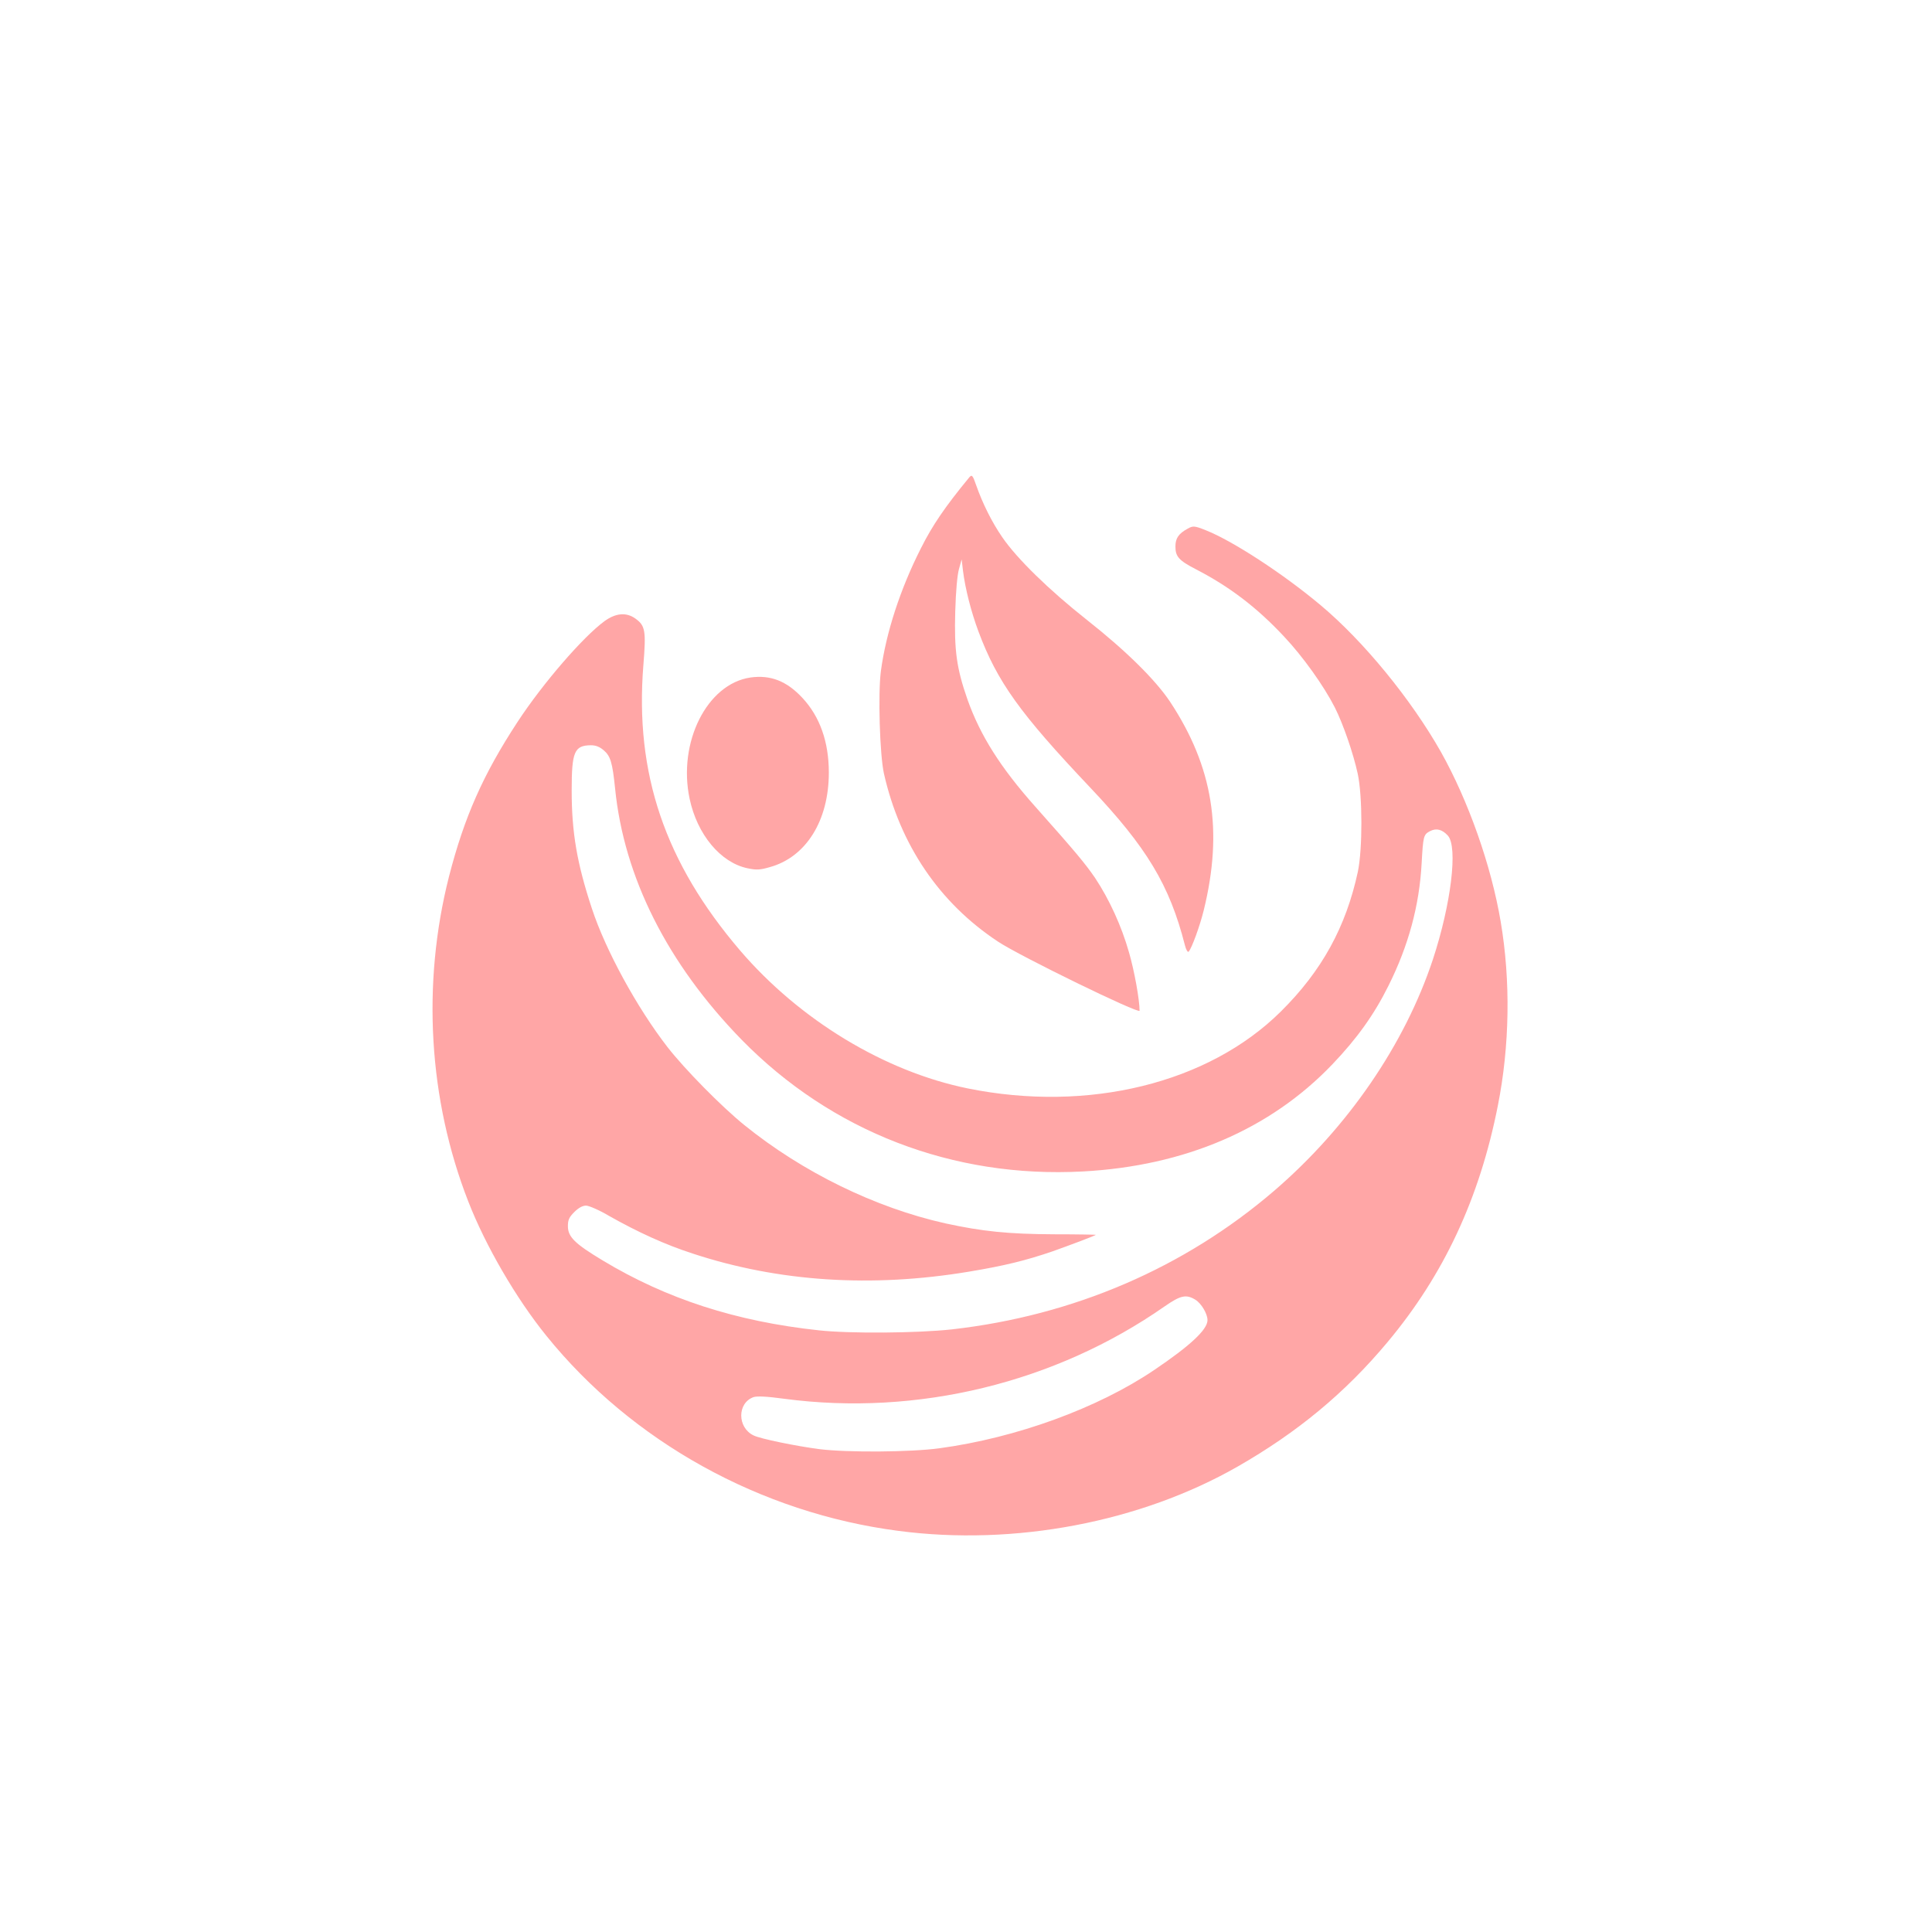 <?xml version="1.0" standalone="no"?>
<!DOCTYPE svg PUBLIC "-//W3C//DTD SVG 20010904//EN"
 "http://www.w3.org/TR/2001/REC-SVG-20010904/DTD/svg10.dtd">
<svg version="1.0" xmlns="http://www.w3.org/2000/svg"
 width="1024pt" height="1024pt" viewBox="0 0 1024 1024"
 preserveAspectRatio="xMidYMid meet">

<g transform="translate(0,1024) scale(0.1,-0.1)"
fill="#ffa6a6" stroke="none">
<path d="M5135 7707 c-125 -152 -193 -251 -254 -373 -110 -217 -185 -449 -212
-650 -16 -120 -6 -445 16 -544 85 -377 294 -686 605 -891 114 -76 750 -386
750 -366 0 58 -28 213 -56 309 -40 141 -105 282 -180 395 -53 77 -101 135
-318 379 -184 207 -290 375 -358 566 -58 166 -71 260 -65 468 3 107 11 194 20
225 l14 50 7 -60 c12 -96 43 -217 82 -322 100 -267 218 -432 593 -828 299
-316 420 -516 501 -834 6 -24 15 -40 20 -35 16 17 59 134 80 219 104 423 49
761 -178 1105 -78 117 -235 272 -442 435 -200 158 -371 325 -448 438 -54 78
-104 178 -138 275 -19 55 -23 59 -39 39z"/>
<path d="M6295 7438 c-48 -26 -65 -51 -65 -94 0 -54 17 -74 110 -122 176 -91
321 -201 465 -355 101 -107 212 -263 270 -377 44 -87 98 -244 121 -350 26
-119 26 -400 1 -520 -63 -293 -191 -526 -408 -741 -384 -381 -1021 -537 -1659
-408 -442 90 -892 363 -1208 732 -398 466 -558 937 -512 1511 15 185 10 210
-43 248 -48 34 -104 29 -164 -15 -113 -83 -326 -329 -459 -532 -183 -279 -283
-505 -364 -820 -145 -570 -109 -1183 102 -1723 91 -234 253 -513 414 -712 453
-561 1134 -939 1866 -1034 615 -81 1282 46 1798 341 316 181 569 390 793 658
299 357 489 763 586 1255 63 317 68 663 15 975 -50 297 -171 640 -317 900
-158 279 -410 587 -637 777 -199 167 -466 341 -610 398 -58 23 -67 24 -95 8z
m-3096 -1174 c37 -31 47 -66 61 -202 47 -471 277 -929 671 -1333 476 -486
1119 -735 1808 -698 540 29 993 223 1322 567 131 137 222 264 298 417 106 212
164 425 176 650 8 144 10 152 45 170 33 17 64 9 94 -24 54 -60 17 -363 -79
-655 -149 -451 -451 -891 -840 -1226 -477 -410 -1065 -663 -1710 -736 -182
-20 -541 -23 -705 -5 -439 47 -808 167 -1145 370 -148 89 -185 125 -185 182 0
33 6 47 34 75 22 22 44 34 62 34 15 0 71 -24 123 -55 152 -86 297 -152 442
-199 455 -150 949 -182 1465 -96 187 31 301 59 444 108 95 34 223 82 228 87 2
1 -97 3 -220 3 -242 1 -381 15 -578 58 -371 83 -756 271 -1065 521 -120 97
-316 296 -407 413 -162 209 -329 515 -401 735 -79 239 -107 403 -107 625 0
206 14 239 102 240 25 0 46 -8 67 -26z m3137 -2913 c31 -19 64 -74 64 -108 0
-50 -91 -135 -282 -264 -300 -203 -732 -360 -1138 -415 -152 -21 -489 -23
-635 -5 -124 16 -315 55 -351 73 -87 42 -87 172 0 203 19 6 69 4 164 -9 703
-93 1434 84 2015 490 85 59 114 65 163 35z"/>
<path d="M3977 6649 c-230 -34 -385 -344 -322 -642 40 -190 164 -339 307 -369
48 -10 66 -9 118 6 192 53 313 246 313 501 0 162 -47 297 -141 397 -83 89
-169 122 -275 107z"/>
</g>
</svg>
